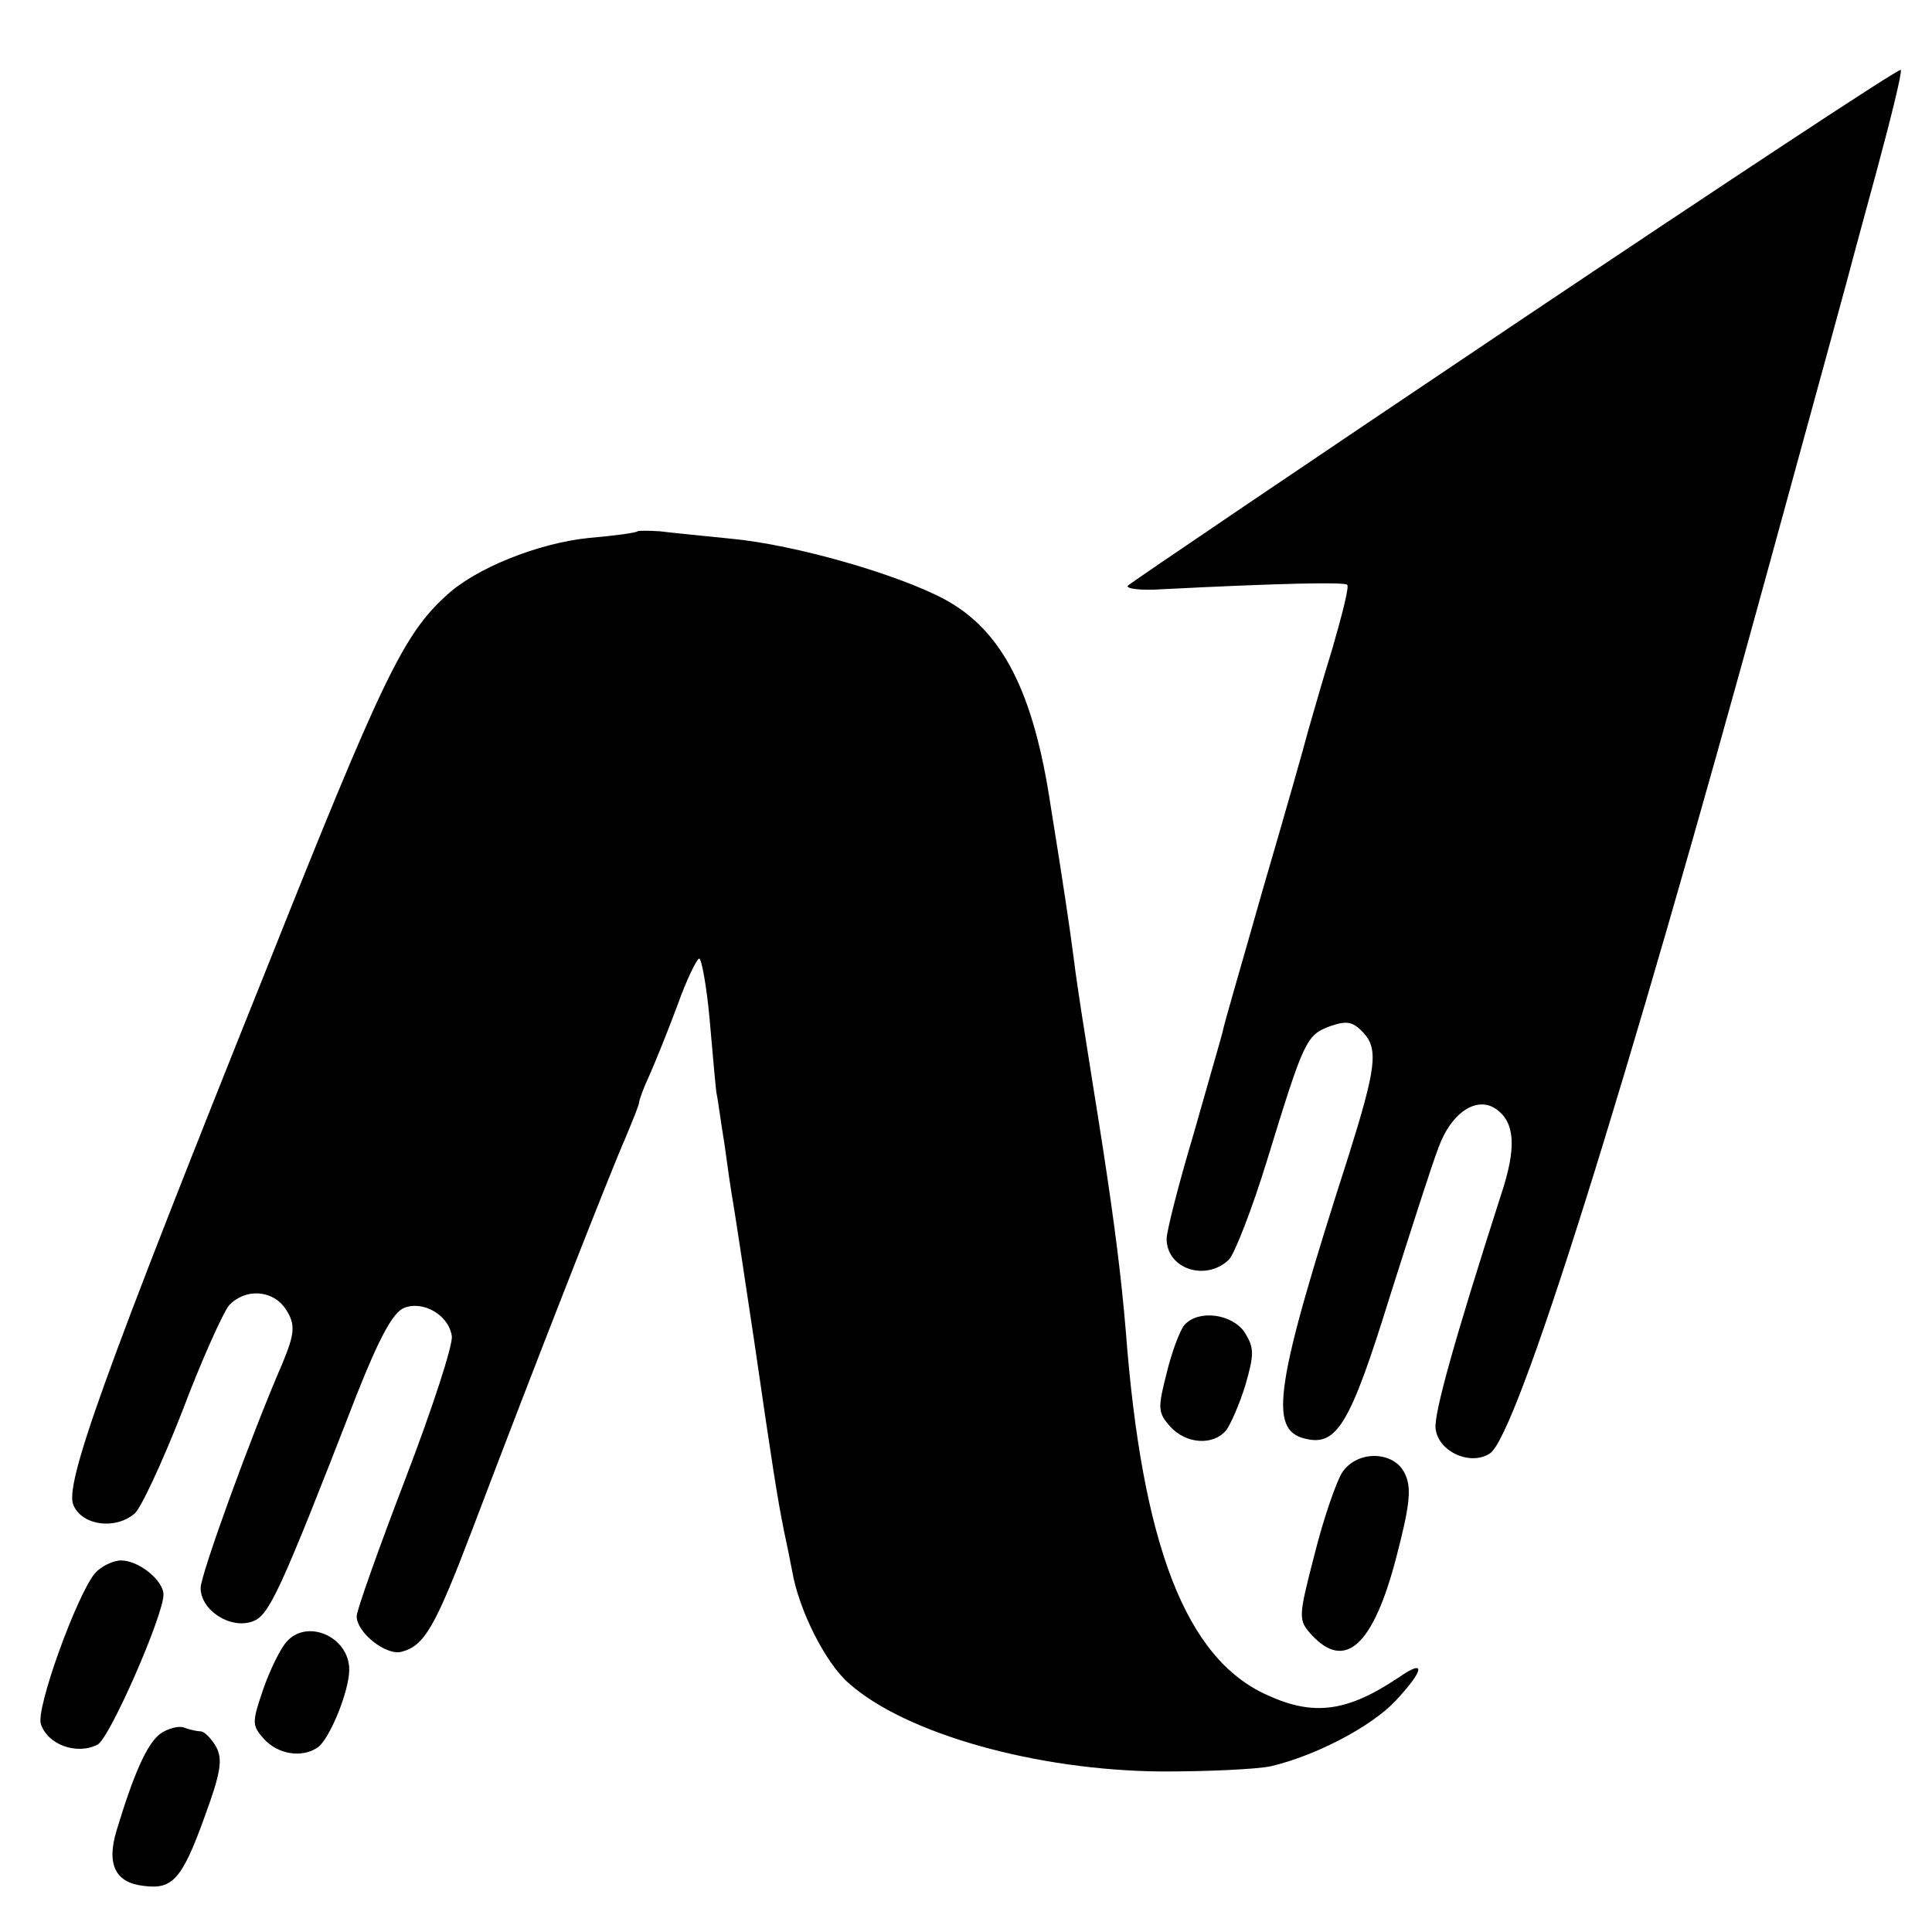 <?xml version="1.0" standalone="no"?>
<!DOCTYPE svg PUBLIC "-//W3C//DTD SVG 20010904//EN"
 "http://www.w3.org/TR/2001/REC-SVG-20010904/DTD/svg10.dtd">
<svg version="1.0" xmlns="http://www.w3.org/2000/svg"
 width="260pt" height="260pt" viewBox="0 0 260 260"
 preserveAspectRatio="xMidYMid meet">
<g transform="translate(0,260) scale(0.1,-0.1)"
fill="#000000" stroke="none">
<path d="M2040 2165 c-283 -190 -518 -349 -522 -353 -4 -4 16 -7 45 -5 158 8
247 10 250 6 3 -2 -7 -41 -20 -86 -14 -45 -28 -95 -33 -112 -4 -16 -31 -111
-60 -210 -28 -99 -54 -187 -55 -195 -2 -8 -20 -70 -39 -137 -20 -67 -36 -130
-36 -140 0 -41 53 -58 84 -28 8 9 31 68 51 133 50 163 53 169 85 181 23 8 31
6 45 -9 20 -22 17 -47 -20 -165 -100 -311 -108 -369 -59 -381 43 -11 61 19
114 190 28 88 57 179 66 202 17 47 52 70 78 51 25 -18 27 -52 6 -115 -62 -193
-91 -296 -88 -315 4 -31 47 -50 73 -33 36 23 180 480 376 1196 55 201 102 372
104 380 2 8 20 75 40 148 20 74 35 135 33 138 -3 2 -236 -152 -518 -341z"/>
<path d="M858 1885 c-2 -2 -31 -6 -66 -9 -68 -7 -153 -41 -192 -78 -57 -52
-86 -112 -239 -496 -223 -556 -275 -701 -262 -728 12 -27 56 -33 82 -11 8 6
37 68 64 137 26 69 55 133 63 143 21 23 58 22 76 -4 14 -21 13 -33 -4 -74 -41
-94 -110 -284 -110 -302 0 -30 40 -56 70 -45 22 8 36 37 140 305 31 78 49 111
64 117 26 10 60 -10 64 -38 2 -11 -26 -97 -62 -191 -36 -94 -66 -178 -66 -186
0 -22 39 -53 60 -48 31 8 45 32 95 163 86 227 187 484 206 527 10 24 19 46 19
49 0 3 6 20 14 37 8 18 25 60 38 95 12 34 26 62 29 62 3 0 10 -37 14 -82 4
-46 8 -90 9 -98 2 -8 6 -40 11 -70 4 -30 9 -64 11 -75 2 -11 15 -96 29 -190
25 -172 31 -210 40 -255 3 -14 8 -38 11 -54 9 -53 45 -124 76 -151 76 -68 253
-118 423 -119 61 0 126 3 145 7 60 14 135 53 168 88 39 42 41 57 5 32 -70 -47
-115 -53 -178 -24 -109 49 -168 201 -190 490 -6 72 -15 143 -30 241 -2 14 -9
57 -15 95 -6 39 -13 81 -15 95 -2 14 -7 45 -10 70 -5 39 -14 100 -31 205 -23
154 -65 236 -142 278 -63 34 -202 74 -288 82 -38 4 -81 8 -96 10 -15 1 -29 1
-30 0z"/>
<path d="M1594 817 c-6 -7 -17 -36 -24 -65 -12 -47 -12 -53 5 -72 21 -23 57
-26 75 -5 6 8 18 35 26 61 12 42 12 50 -1 71 -17 25 -62 31 -81 10z"/>
<path d="M1806 618 c-8 -13 -25 -62 -37 -110 -22 -85 -22 -88 -4 -108 45 -49
83 -15 114 104 18 69 21 93 12 112 -14 32 -65 33 -85 2z"/>
<path d="M128 483 c-24 -28 -80 -182 -73 -203 9 -28 48 -42 76 -28 16 7 89
174 89 202 0 19 -33 46 -57 46 -11 0 -27 -8 -35 -17z"/>
<path d="M386 391 c-9 -10 -23 -39 -32 -65 -15 -44 -15 -48 1 -66 19 -21 51
-26 72 -12 16 10 43 76 43 105 0 44 -56 69 -84 38z"/>
<path d="M216 267 c-18 -13 -36 -54 -59 -130 -14 -46 -2 -71 37 -75 38 -5 51
9 81 92 22 60 25 78 16 95 -7 12 -16 21 -21 21 -4 0 -14 2 -22 5 -7 3 -22 -1
-32 -8z"/>
</g>
</svg>
